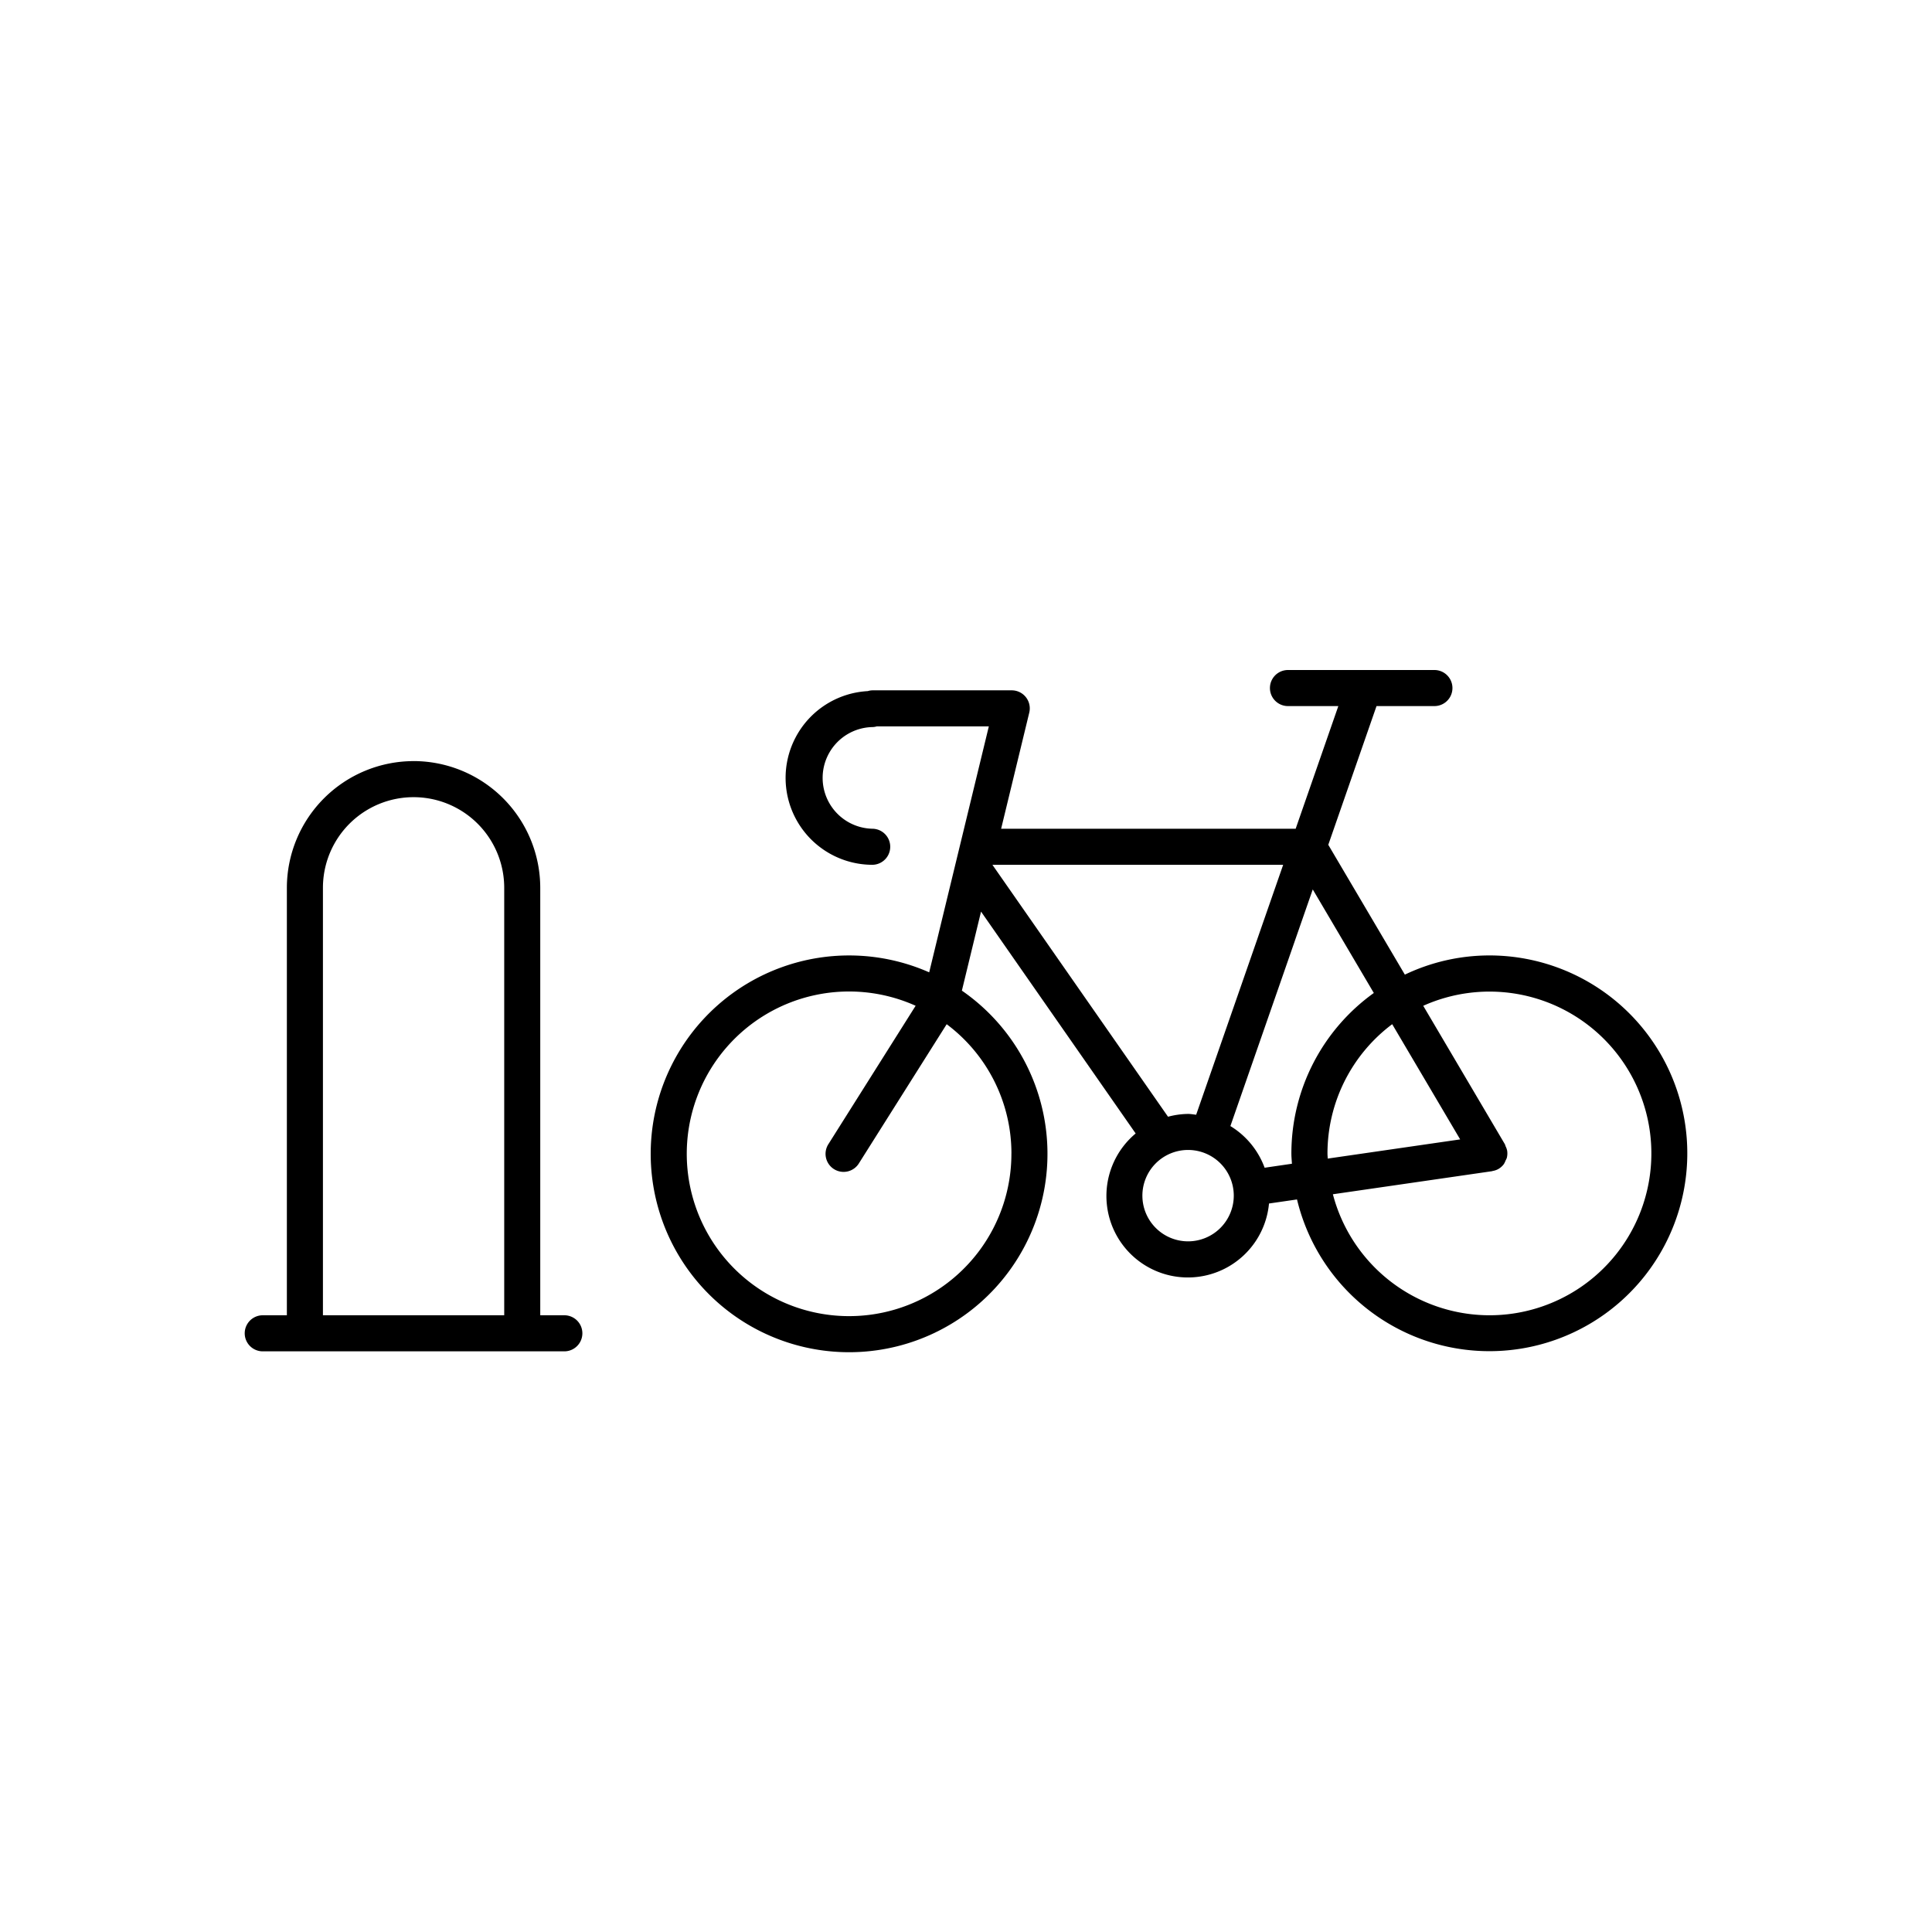<svg xmlns="http://www.w3.org/2000/svg" width="60" height="60"><path d="M46.252 29.672a6.097 6.097 0 0 0-2.623.596l-2.378-4.032 1.498-4.308h1.798a.56.56 0 1 0 0-1.12h-4.548a.56.56 0 0 0 0 1.12h1.564l-1.325 3.809h-9.147l.874-3.607a.56.56 0 0 0-.544-.691h-4.319a.507.507 0 0 0-.152.024 2.699 2.699 0 0 0 .137 5.394.56.56 0 1 0 0-1.12 1.579 1.579 0 0 1 0-3.157.498.498 0 0 0 .14-.021h3.482l-1.852 7.638a6.161 6.161 0 1 0 1.015.568l.595-2.454 4.802 6.89a2.53 2.53 0 1 0 4.141 2.175l.87-.126a6.145 6.145 0 1 0 5.972-7.578zM31.41 35.819a5.041 5.041 0 1 1-2.974-4.584l-2.702 4.286a.56.56 0 1 0 .947.597l2.719-4.31a5.016 5.016 0 0 1 2.011 4.011zm-.59-8.962h9.03l-2.702 7.762c-.083-.008-.164-.025-.25-.025a2.513 2.513 0 0 0-.624.087zm6.078 11.694a1.419 1.419 0 1 1 1.418-1.418 1.42 1.42 0 0 1-1.418 1.418zm2.376-2.286a2.54 2.54 0 0 0-1.063-1.294l2.558-7.349 1.896 3.216a6.138 6.138 0 0 0-2.56 4.98c0 .11.011.216.017.323zm1.952-.446a5.018 5.018 0 0 1 2.01-4.012l2.111 3.578-4.113.596c-.002-.054-.008-.107-.008-.162zm5.028 5.028a5.032 5.032 0 0 1-4.86-3.758l4.94-.716c.007-.001.013-.006.02-.007a.553.553 0 0 0 .184-.064l.002-.002a.55.55 0 0 0 .162-.146.56.56 0 0 0 .055-.113.519.519 0 0 0 .038-.08.561.561 0 0 0 .012-.219v-.002a.54.54 0 0 0-.051-.145.458.458 0 0 0-.02-.06l-.002-.002-.004-.007-2.53-4.29a5.026 5.026 0 1 1 2.053 9.611zm-33.41-17.21a3.94 3.94 0 0 0-3.935 3.935v13.275H8.16a.56.56 0 1 0 0 1.12h9.366a.56.56 0 0 0 0-1.12h-.748V27.572a3.94 3.94 0 0 0-3.935-3.936zm-2.815 3.935a2.815 2.815 0 0 1 5.63 0v13.275h-5.63z"/></svg>